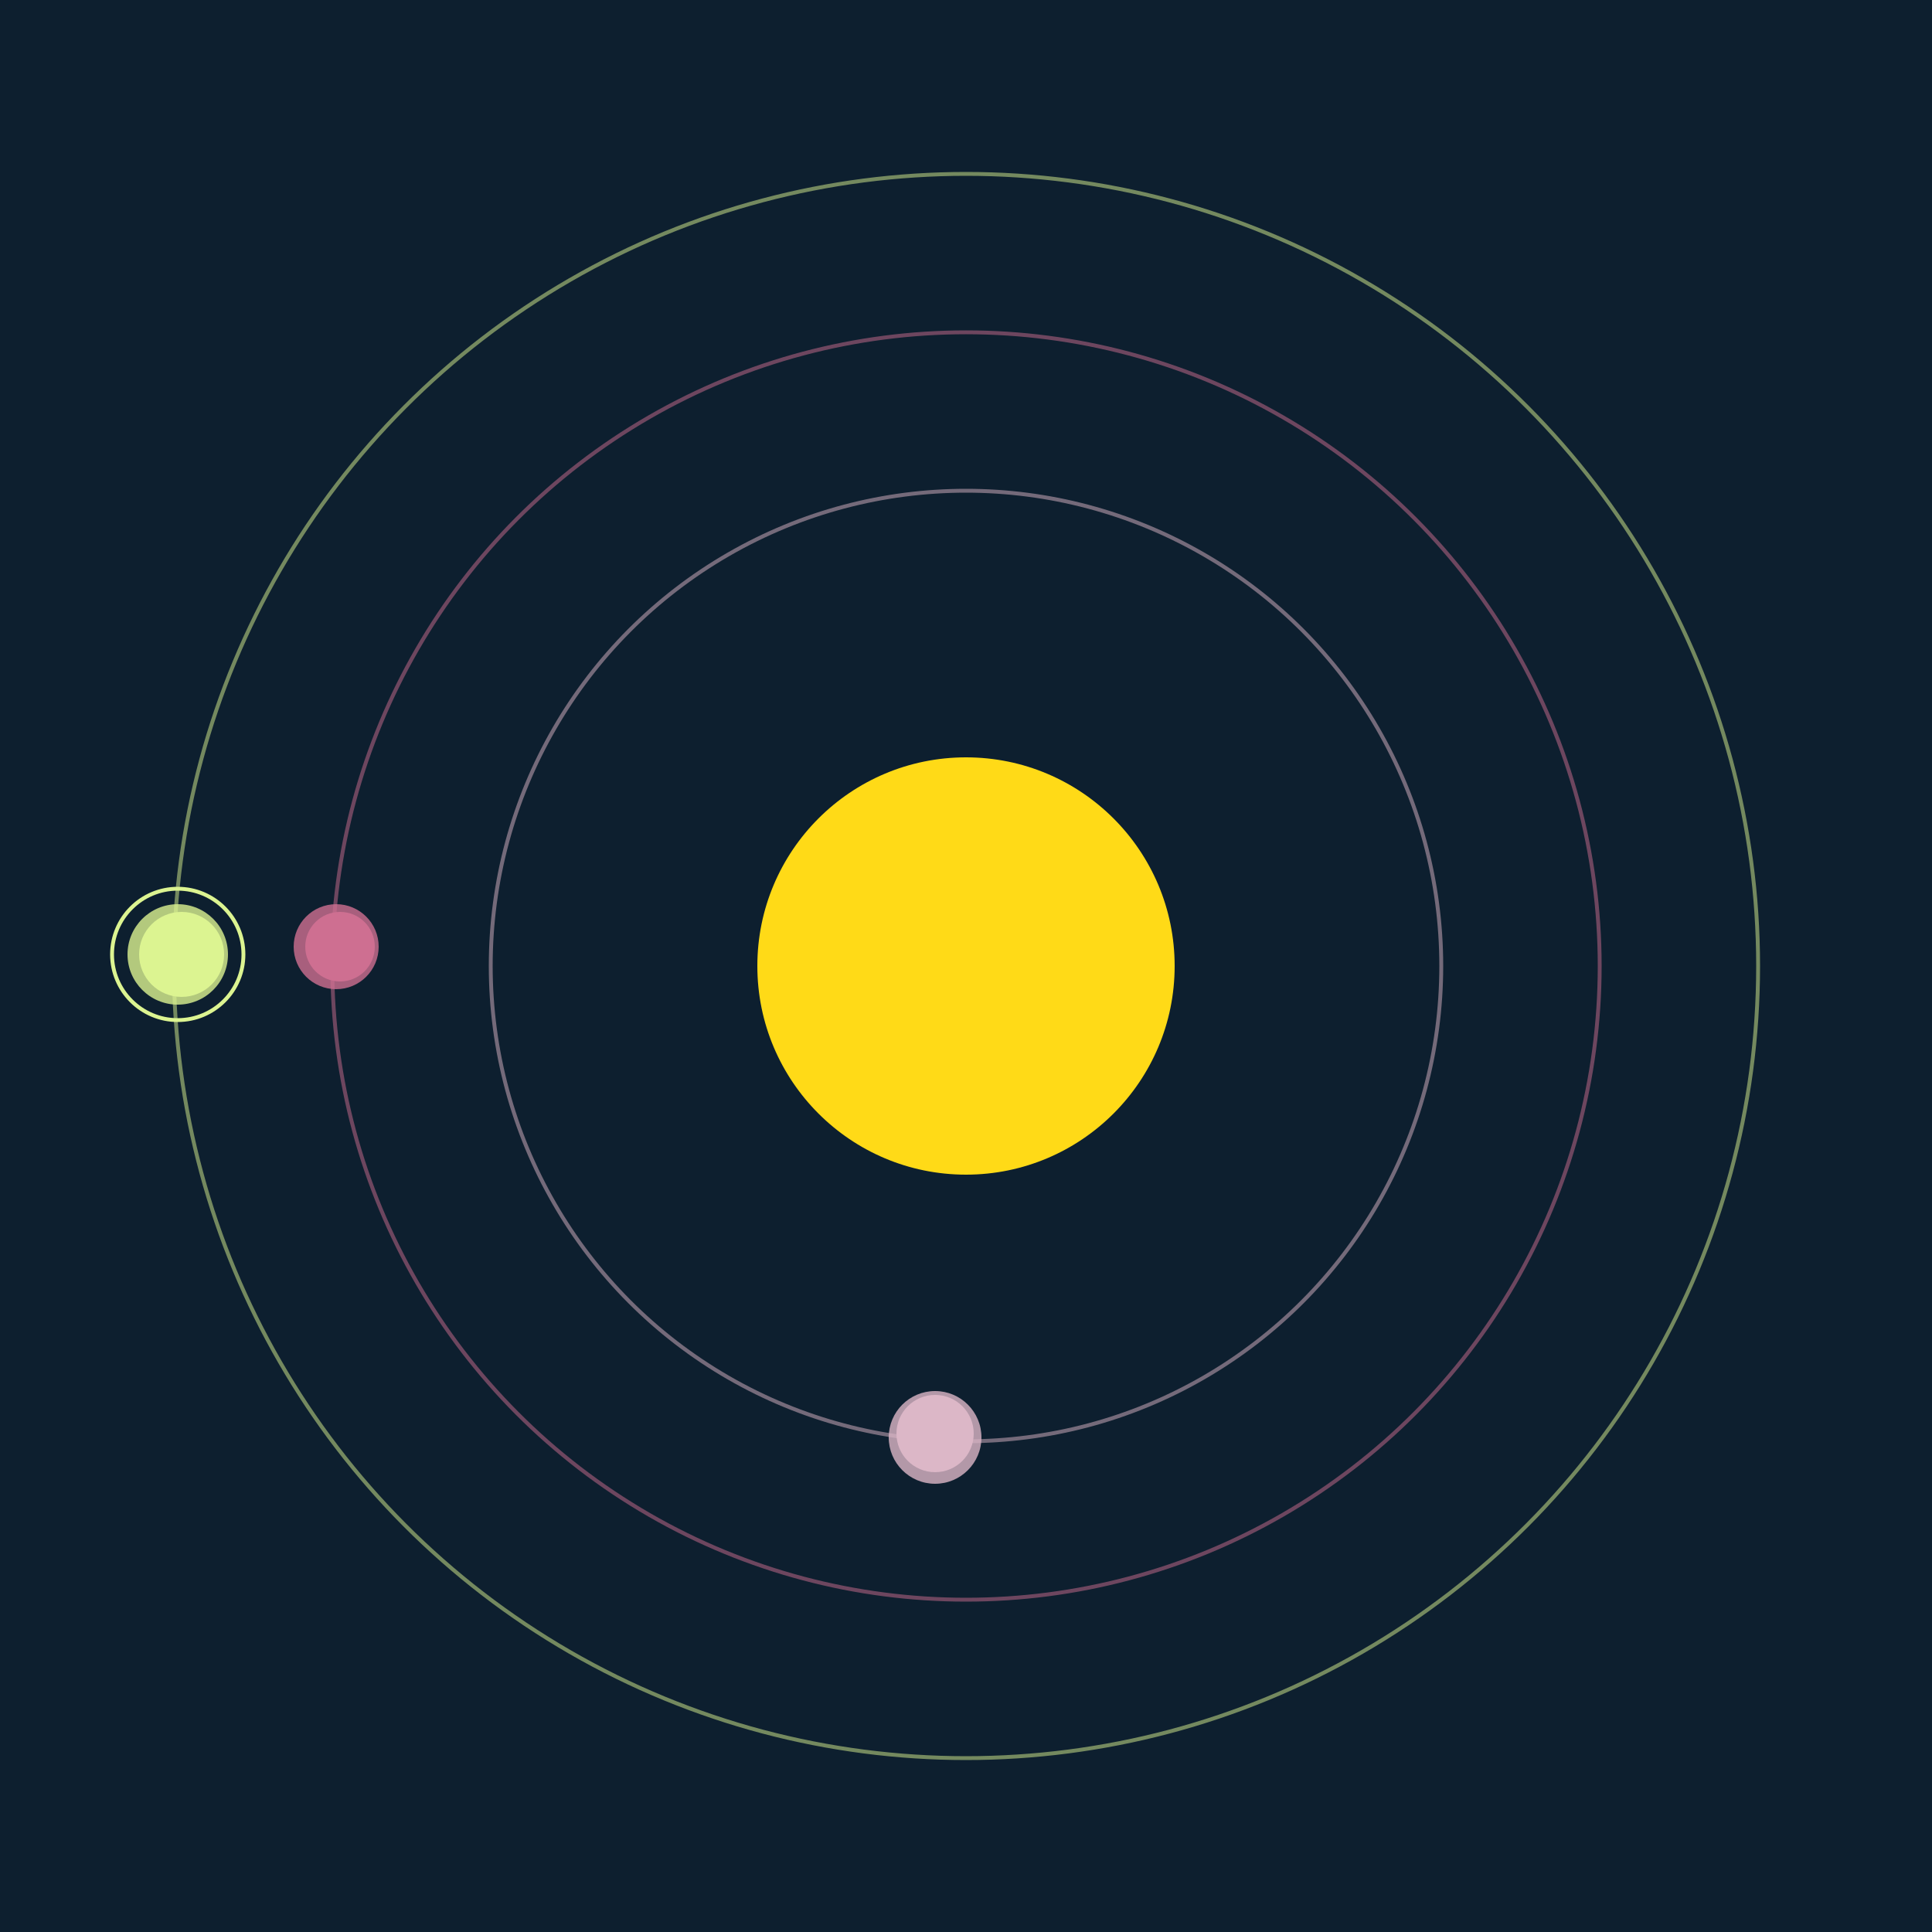 <svg width="500" height="500" viewBox="0 0 500 500" xmlns="http://www.w3.org/2000/svg"><rect width="500" height="500" fill="#0D1F2F"></rect><circle cx="250" cy="250" r="54" fill="#FFDA17"/><circle cx="250" cy="250" r="123" fill="none" stroke="rgba(220,183,199,0.5)"/><g><circle cx="242" cy="371" r="10" fill="rgb(220,183,199)"/><circle cx="242" cy="372" r="12" fill-opacity="0.8" fill="rgb(220,183,199)"/><animateTransform attributeName="transform" type="rotate" from="0 250 250" to="360 250 250" dur="14s" repeatCount="indefinite"></animateTransform></g><circle cx="250" cy="250" r="164" fill="none" stroke="rgba(206,111,145,0.5)"/><g><circle cx="88" cy="245" r="9" fill="rgb(206,111,145)"/><circle cx="87" cy="245" r="11" fill-opacity="0.8" fill="rgb(206,111,145)"/><animateTransform attributeName="transform" type="rotate" from="0 250 250" to="360 250 250" dur="12s" repeatCount="indefinite"></animateTransform></g><circle cx="250" cy="250" r="205" fill="none" stroke="rgba(220,244,145,0.5)"/><g><circle cx="47" cy="247" r="11" fill="rgb(220,244,145)"/><circle cx="46" cy="247" r="13" fill-opacity="0.8" fill="rgb(220,244,145)"/><circle cx="46" cy="247" r="17" fill="none" stroke-width="1" stroke="rgb(220,244,145)"/><animateTransform attributeName="transform" type="rotate" from="0 250 250" to="360 250 250" dur="7s" repeatCount="indefinite"></animateTransform></g></svg>